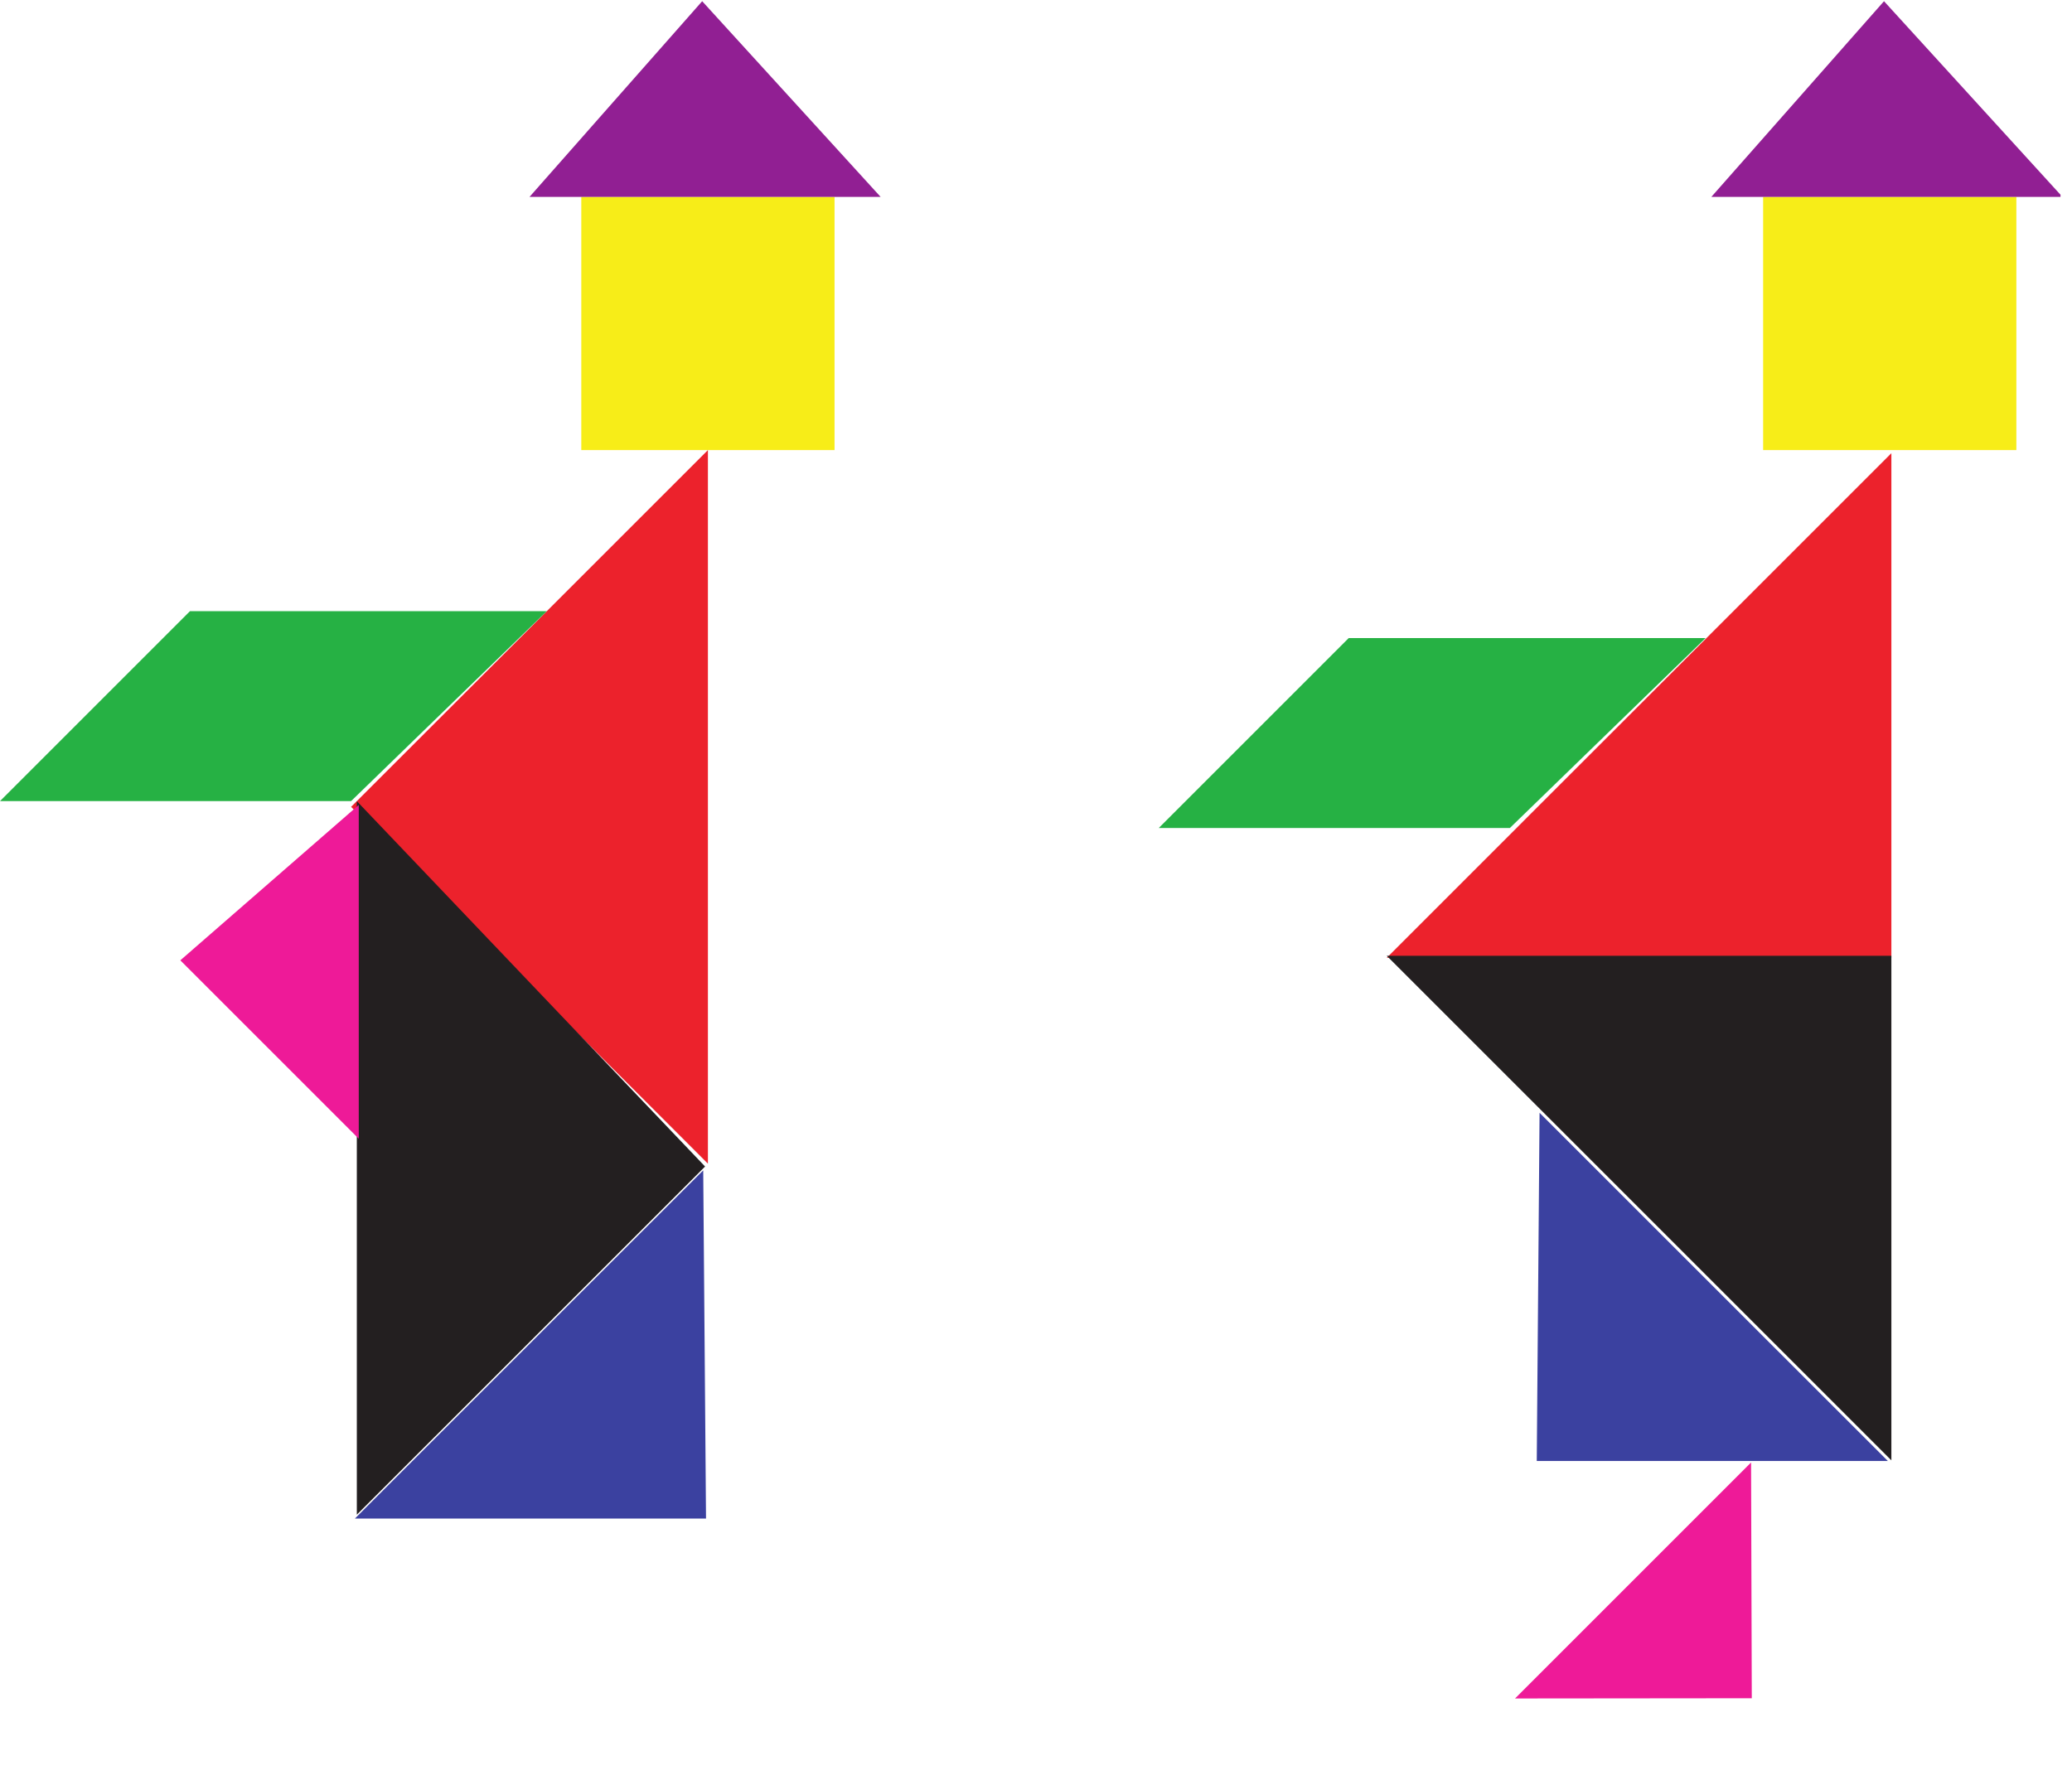 <?xml version="1.0" encoding="UTF-8"?>
<svg xmlns="http://www.w3.org/2000/svg" xmlns:xlink="http://www.w3.org/1999/xlink" width="179.17" height="153.5" viewBox="0 0 179.17 153.5">
<defs>
<clipPath id="clip-0">
<path clip-rule="nonzero" d="M 45 0.105 L 77 0.105 L 77 18 L 45 18 Z M 45 0.105 "/>
</clipPath>
<clipPath id="clip-1">
<path clip-rule="nonzero" d="M 147 0.105 L 178.176 0.105 L 178.176 18 L 147 18 Z M 147 0.105 "/>
</clipPath>
</defs>
<path fill-rule="nonzero" fill="rgb(96.741%, 92.749%, 9.641%)" fill-opacity="1" d="M 50.266 38.926 L 72.164 38.926 L 72.164 17.027 L 50.266 17.027 Z M 50.266 38.926 "/>
<g clip-path="url(#clip-0)">
<path fill-rule="nonzero" fill="rgb(56.709%, 12.141%, 57.625%)" fill-opacity="1" d="M 45.789 17.027 L 60.719 0.105 L 76.148 17.027 L 45.789 17.027 "/>
</g>
<path fill-rule="nonzero" fill="rgb(92.322%, 13.478%, 17.372%)" fill-opacity="1" d="M 61.215 38.926 L 61.215 100.641 L 30.359 69.781 L 61.215 38.926 "/>
<path fill-rule="nonzero" fill="rgb(13.73%, 12.16%, 12.549%)" fill-opacity="1" d="M 30.855 69.285 L 30.855 131 L 60.969 100.887 "/>
<path fill-rule="nonzero" fill="rgb(23.253%, 25.47%, 62.701%)" fill-opacity="1" d="M 61.051 131.332 L 30.691 131.332 L 60.809 101.219 "/>
<path fill-rule="nonzero" fill="rgb(93.004%, 10.21%, 59.485%)" fill-opacity="1" d="M 31.023 69.617 L 31.023 98.484 L 15.594 83.055 "/>
<path fill-rule="nonzero" fill="rgb(14.844%, 69.522%, 26.712%)" fill-opacity="1" d="M 47.281 52.859 L 16.426 52.859 L 0 69.285 L 30.359 69.285 L 47.281 52.859 "/>
<path fill-rule="nonzero" fill="rgb(96.741%, 92.749%, 9.641%)" fill-opacity="1" d="M 152.461 38.926 L 174.359 38.926 L 174.359 17.027 L 152.461 17.027 Z M 152.461 38.926 "/>
<g clip-path="url(#clip-1)">
<path fill-rule="nonzero" fill="rgb(56.709%, 12.141%, 57.625%)" fill-opacity="1" d="M 147.984 17.027 L 162.914 0.105 L 178.344 17.027 L 147.984 17.027 "/>
</g>
<path fill-rule="nonzero" fill="rgb(92.322%, 13.478%, 17.372%)" fill-opacity="1" d="M 163.551 39.195 L 119.914 82.836 L 163.551 82.836 L 163.551 39.195 "/>
<path fill-rule="nonzero" fill="rgb(13.73%, 12.16%, 12.549%)" fill-opacity="1" d="M 163.551 126.301 L 119.914 82.664 L 163.551 82.664 L 163.551 126.301 "/>
<path fill-rule="nonzero" fill="rgb(23.253%, 25.47%, 62.701%)" fill-opacity="1" d="M 132.887 126.355 L 163.246 126.355 L 133.129 96.242 "/>
<path fill-rule="nonzero" fill="rgb(93.004%, 10.21%, 59.485%)" fill-opacity="1" d="M 131.008 146.895 L 151.418 126.484 L 151.48 146.875 "/>
<path fill-rule="nonzero" fill="rgb(14.844%, 69.522%, 26.712%)" fill-opacity="1" d="M 147.484 55.184 L 116.625 55.184 L 100.203 71.609 L 130.562 71.609 L 147.484 55.184 "/>
</svg>
